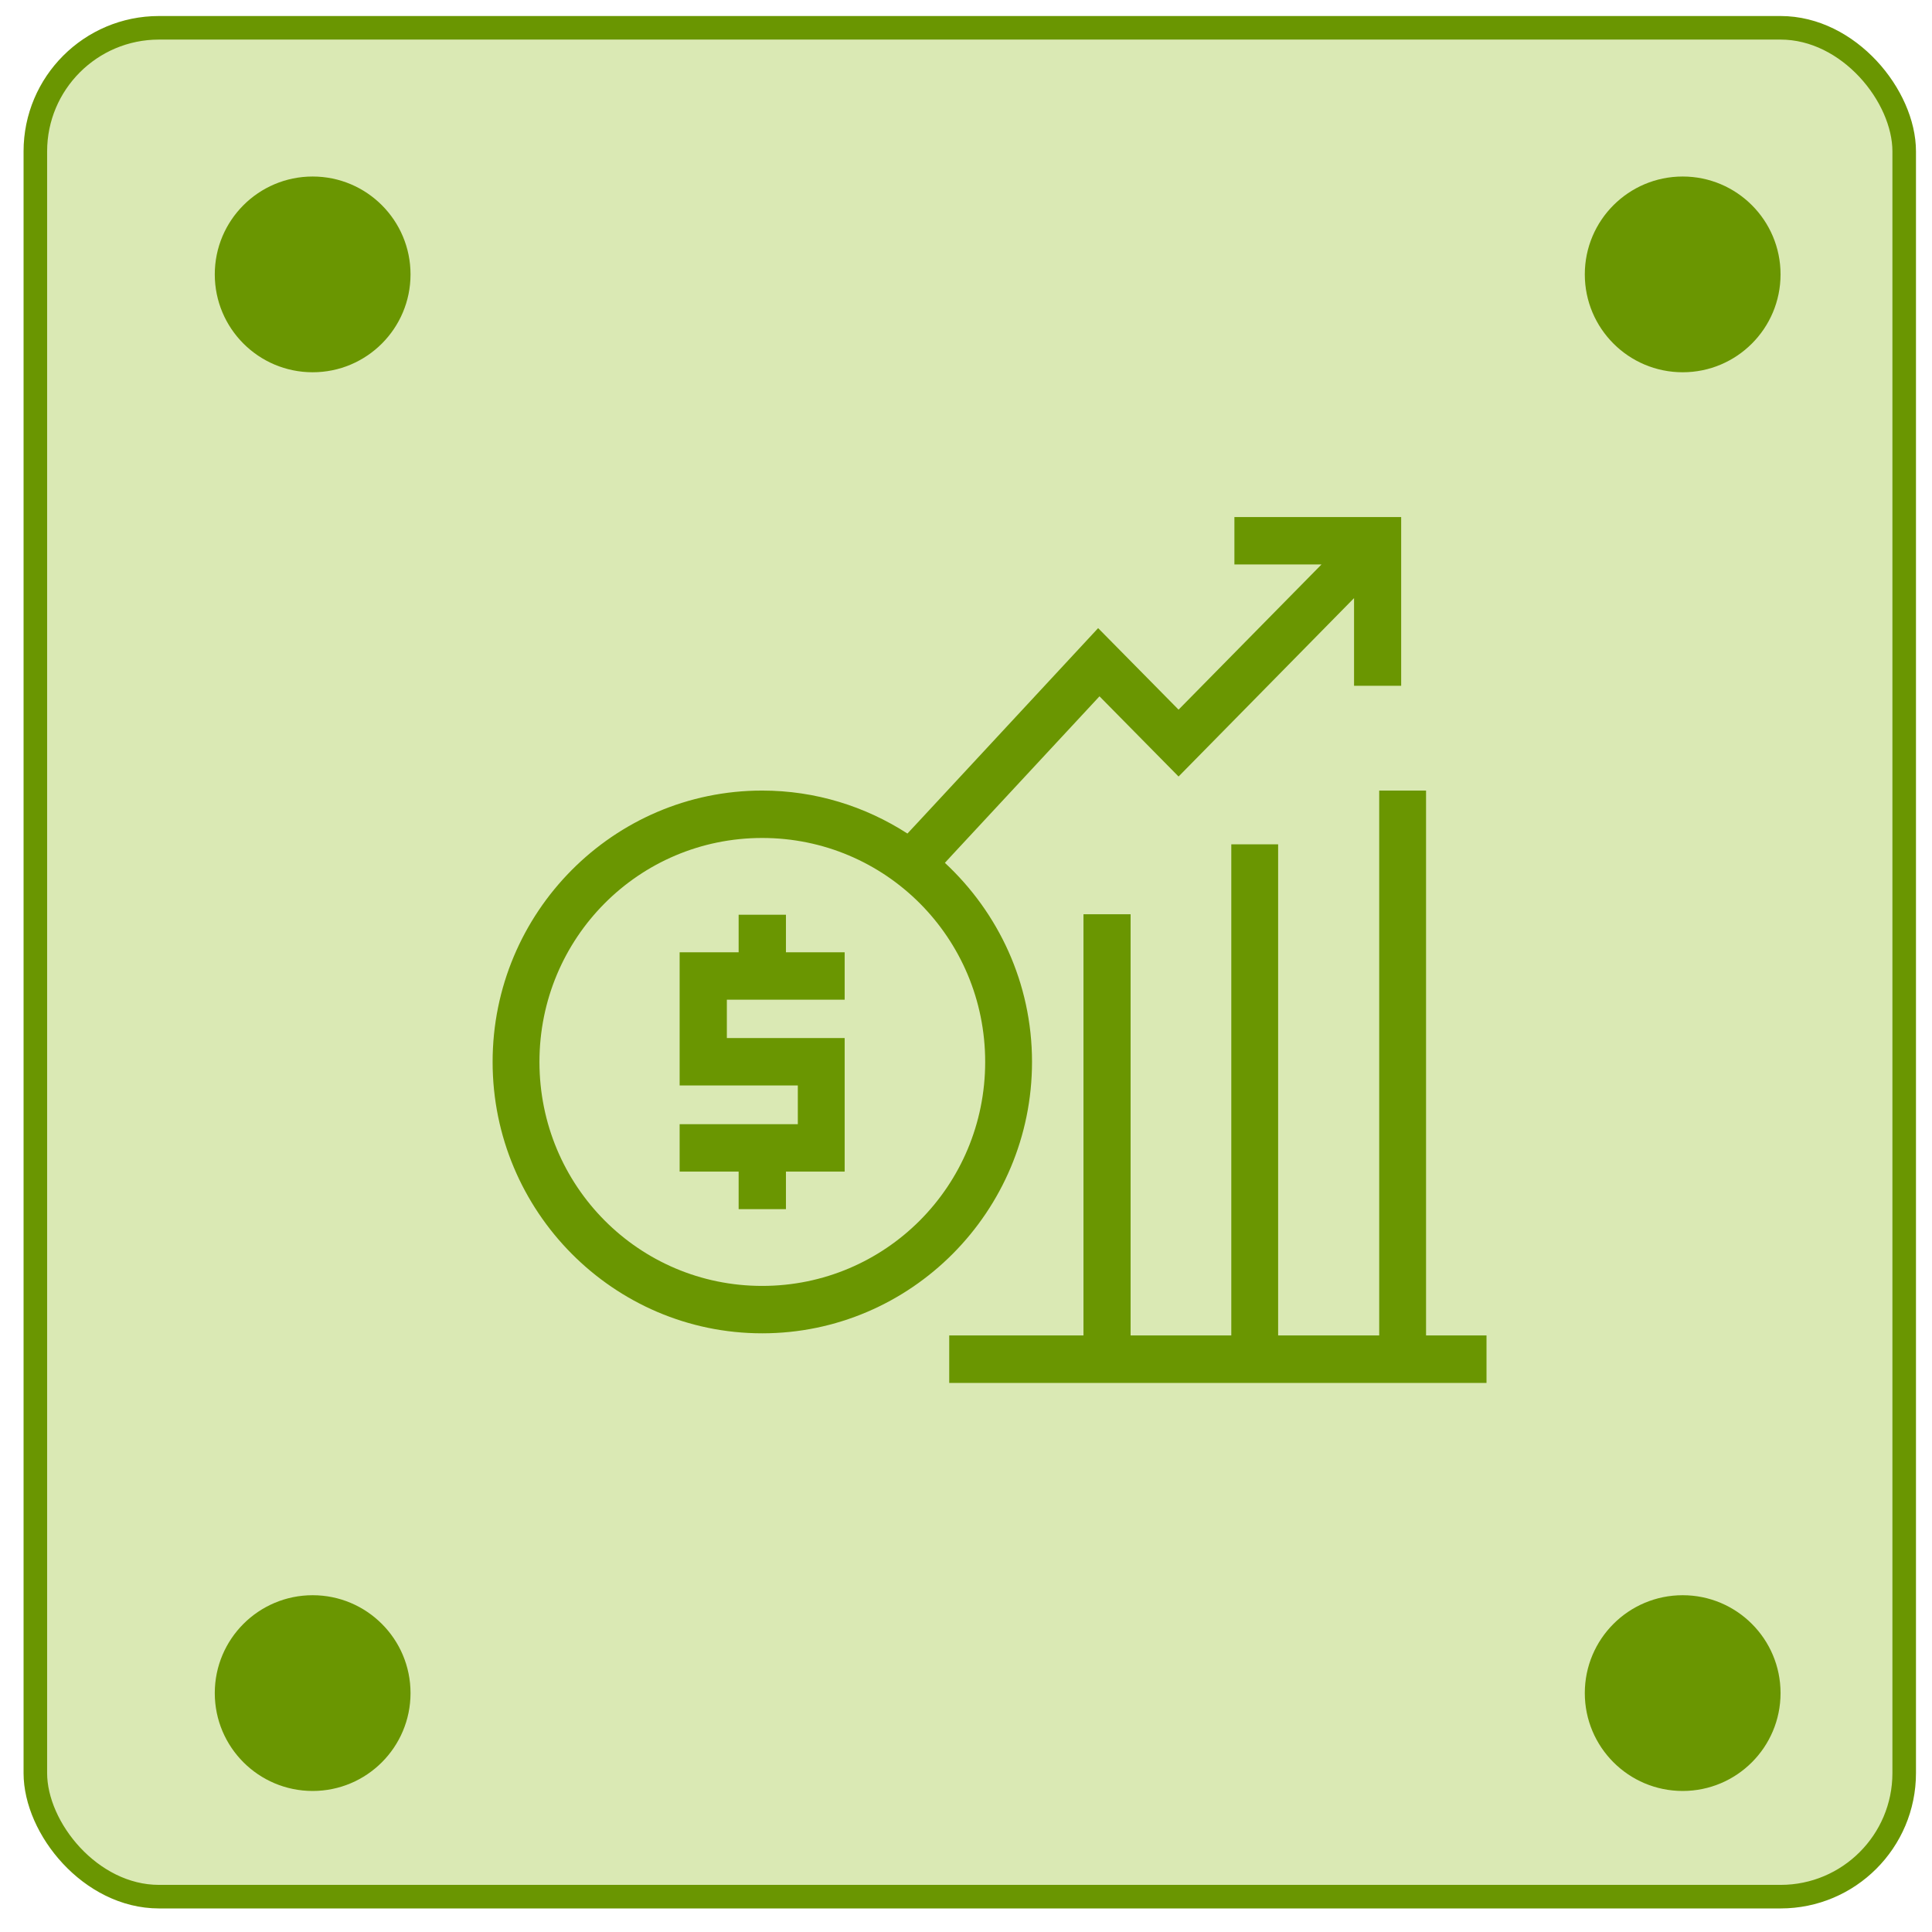 <svg width="41" height="41" viewBox="0 0 41 41" fill="none" xmlns="http://www.w3.org/2000/svg">
<rect x="0.75" y="0.59" width="39.66" height="39.66" rx="2.623" fill="#DAE9B4" stroke="#6A9601" stroke-width="0.5"/>
<circle cx="6.635" cy="5.823" r="2.077" fill="#6A9601"/>
<circle cx="6.635" cy="35.93" r="2.077" fill="#6A9601"/>
<circle cx="35.709" cy="35.93" r="2.077" fill="#6A9601"/>
<circle cx="35.709" cy="5.823" r="2.077" fill="#6A9601"/>
<path d="M29.269 16.777V17.275V28.34H27.124V18.418V17.918H26.13V18.418V28.34H23.993V19.91V19.402H22.993V19.91V28.34H20.64H20.144V29.348H20.64H31.05H31.546V28.34H31.05H30.263V17.275V16.777H29.269Z" fill="#6A9601"/>
<path d="M26.196 10.973V11.979H26.702H28.044L25.011 15.06L23.304 13.33L19.468 17.463L19.257 17.689C18.366 17.114 17.309 16.777 16.175 16.777C13.019 16.777 10.454 19.361 10.454 22.535C10.454 25.709 13.019 28.295 16.175 28.295C19.331 28.295 21.901 25.709 21.901 22.535C21.901 20.865 21.186 19.364 20.052 18.311L20.202 18.148L23.333 14.777L25.011 16.479L28.735 12.693V14.053V14.553H29.735V14.053V10.973H26.702H26.196ZM16.175 17.783C18.791 17.783 20.907 19.903 20.907 22.535C20.907 25.168 18.791 27.289 16.175 27.289C13.558 27.289 11.448 25.168 11.448 22.535C11.448 19.903 13.558 17.783 16.175 17.783Z" fill="#6A9601"/>
<path d="M15.675 19.412V19.916V20.209H14.423V23.035H16.931V23.857H14.929H14.423V24.863H14.929H15.675V25.154V25.66H16.679V25.154V24.863H17.925V22.029H15.425V21.215H17.429H17.925V20.209H17.429H16.679V19.916V19.412H15.675Z" fill="#6A9601"/>
</svg>
